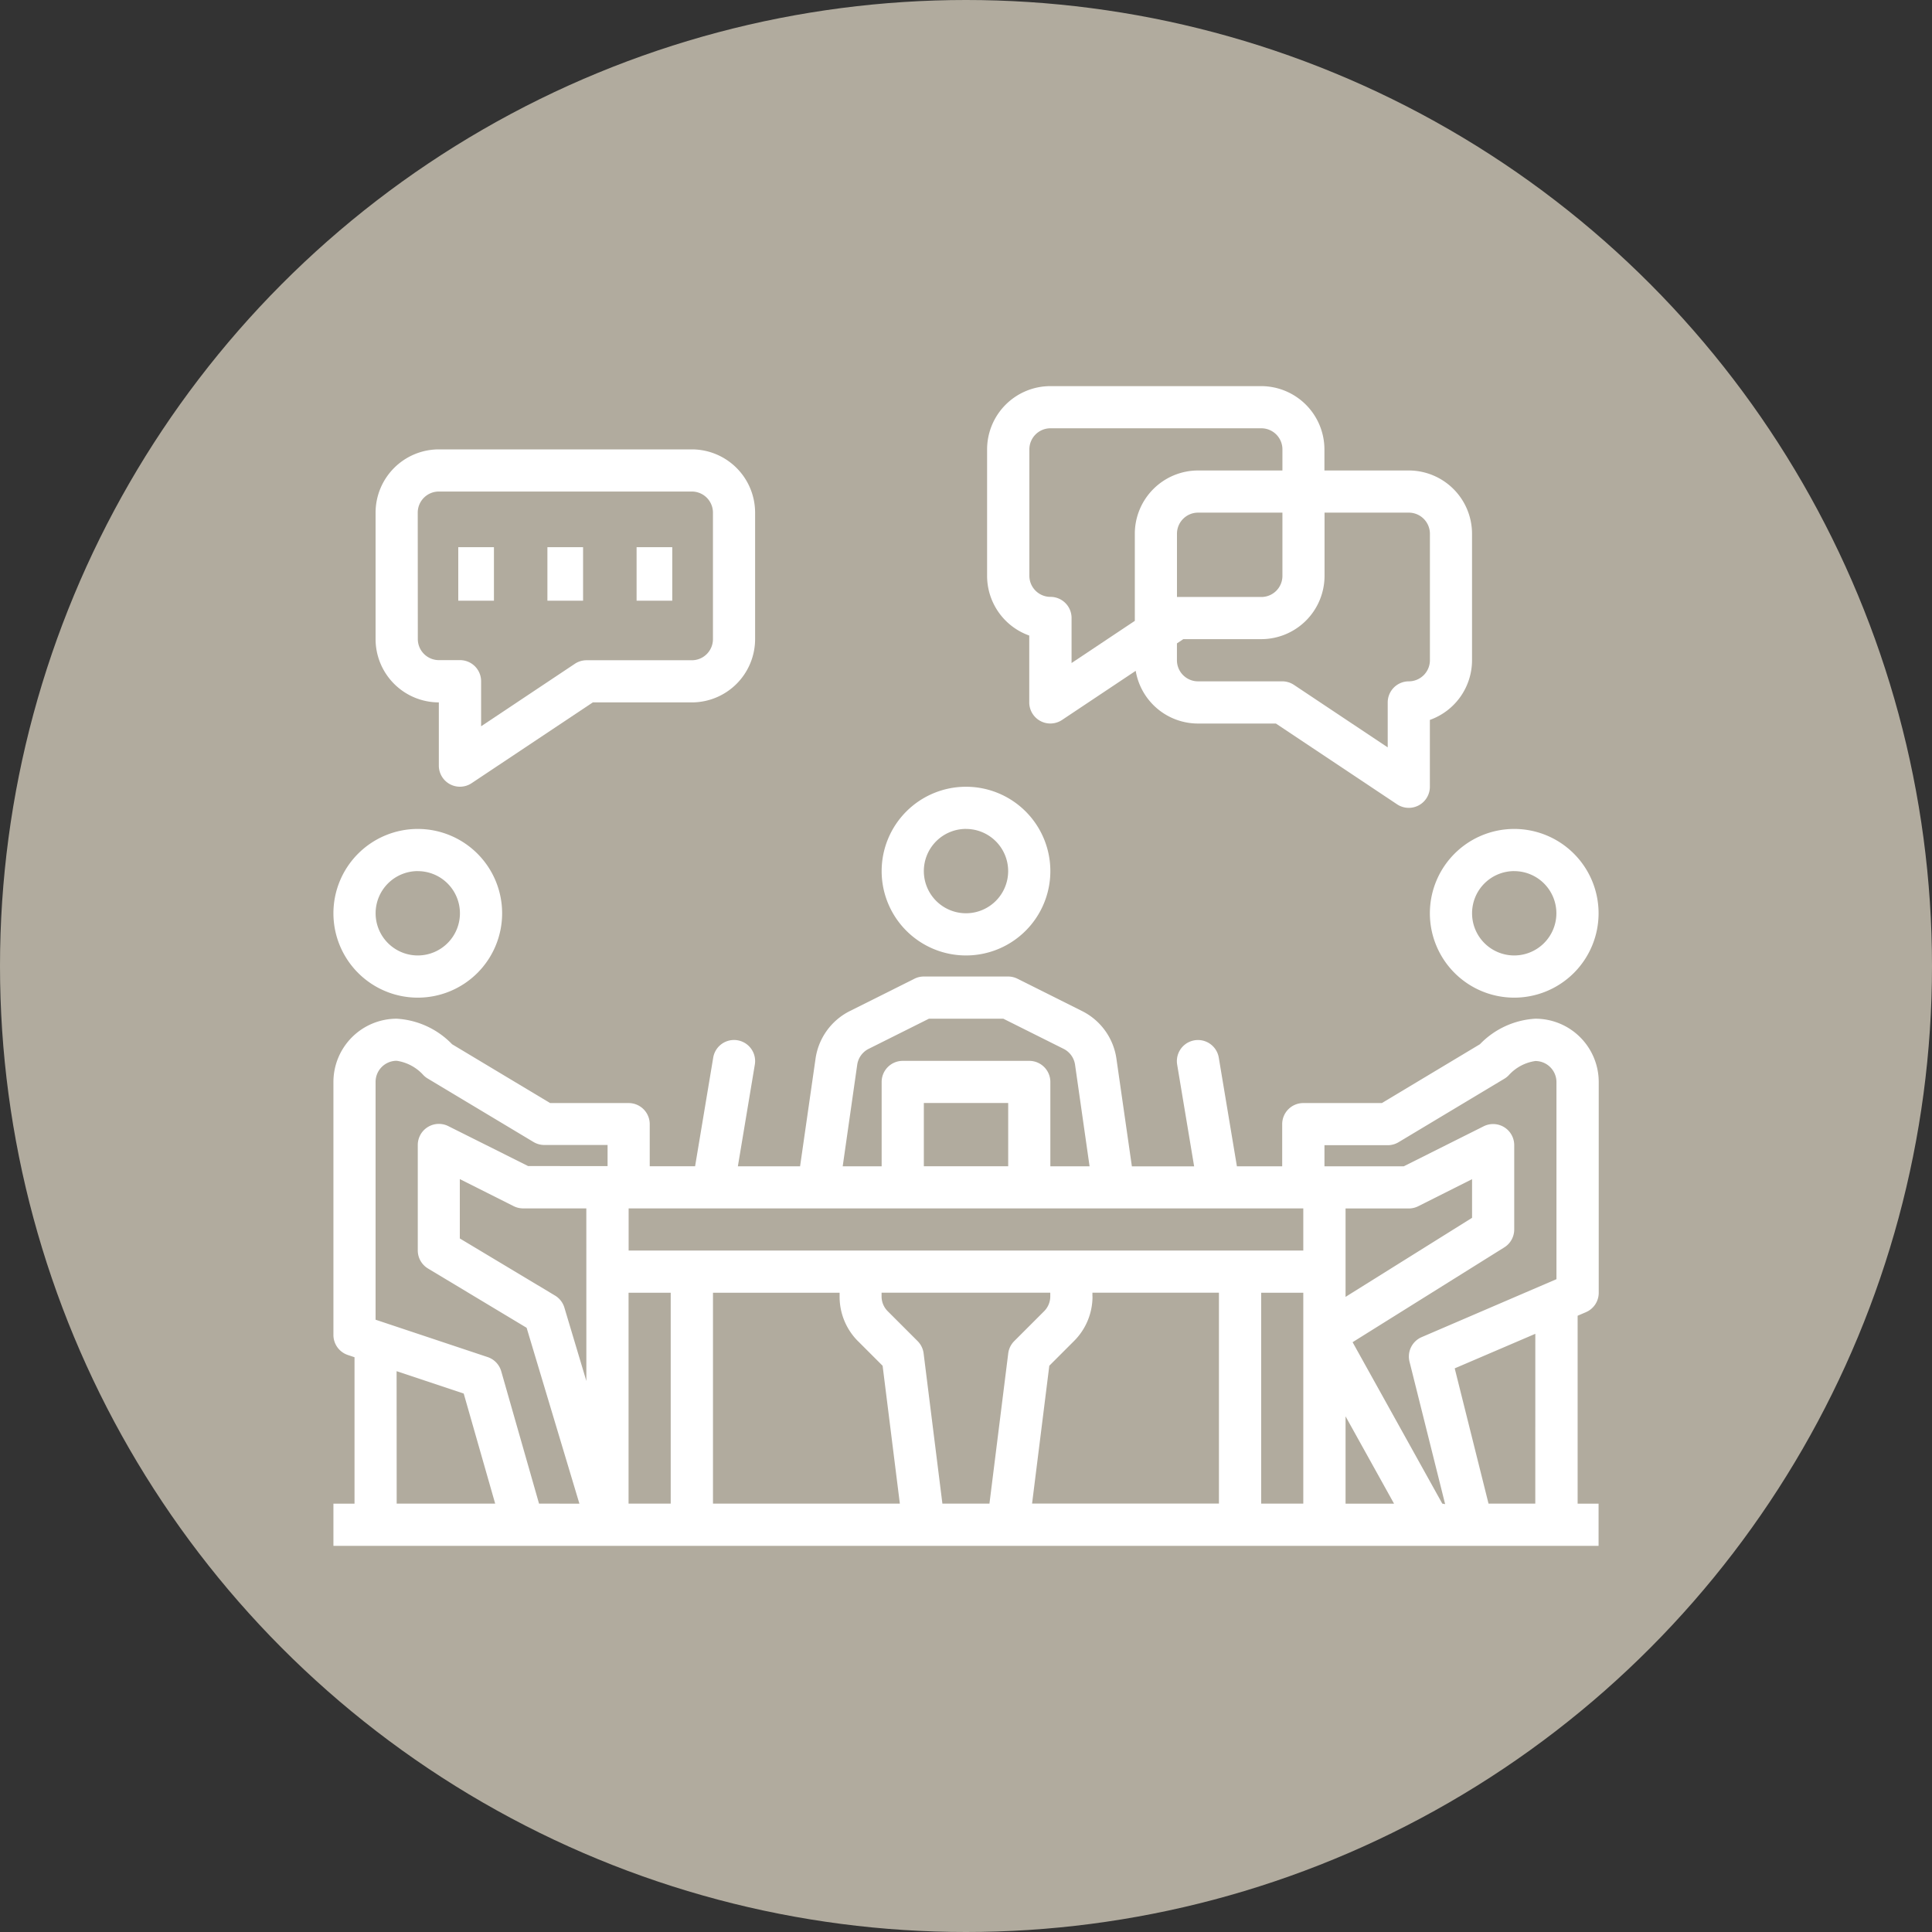 <svg xmlns="http://www.w3.org/2000/svg" width="50" height="50" viewBox="0 0 50 50">
  <rect x="0" y="0" width="50" height="50" fill="#333333" stroke="none"/>
  <g id="Cowork" transform="translate(-121 -2400)">
    <circle id="Elipse_7" data-name="Elipse 7" cx="25" cy="25" r="25" transform="translate(121 2400)" fill="#b1ab9e"/>
    <g id="outline" transform="translate(113.629 2369.993)">
      <path id="Trazado_84" data-name="Trazado 84" d="M47.105,265.091a2.164,2.164,0,0,0-1.434.661l-2.537,1.522H41.1a.546.546,0,0,0-.546.546v1.091H39.382l-.47-2.818a.546.546,0,0,0-1.077.18l.44,2.639H36.664l-.4-2.786a1.637,1.637,0,0,0-.889-1.233l-1.671-.836a.546.546,0,0,0-.244-.058H31.28a.546.546,0,0,0-.244.058l-1.671.836a1.637,1.637,0,0,0-.888,1.233l-.4,2.785H26.467l.44-2.639a.546.546,0,0,0-1.077-.18l-.47,2.818H24.186V267.82a.546.546,0,0,0-.546-.546H21.608l-2.537-1.522a2.164,2.164,0,0,0-1.434-.661A1.639,1.639,0,0,0,16,266.728v6.548a.546.546,0,0,0,.373.518l.173.058v3.79H16v1.091H48.742v-1.091H48.2v-4.864l.215-.092a.546.546,0,0,0,.331-.5v-5.457A1.639,1.639,0,0,0,47.105,265.091Zm-4.911,10.291,1.255,2.26H42.194Zm0-5.38h1.637a.546.546,0,0,0,.244-.058l1.393-.7v1l-3.274,2.046Zm-12.638-3.722a.547.547,0,0,1,.3-.411l1.556-.778h1.925l1.556.778a.547.547,0,0,1,.3.411l.376,2.631H34.554v-2.183a.546.546,0,0,0-.546-.546H30.734a.546.546,0,0,0-.546.546v2.183H29.18Zm3.907,2.63H31.28v-1.637h2.183ZM41.1,270v1.091H23.64V270Zm-5.457,2.276v-.094h3.274v5.457H34.081l.446-3.567.639-.639A1.626,1.626,0,0,0,35.645,272.279Zm-6.069,1.158.639.639.446,3.567H25.823v-5.457H29.1v.094A1.626,1.626,0,0,0,29.576,273.437Zm-7.028,1.033-.569-1.9a.546.546,0,0,0-.242-.311l-2.464-1.478v-1.536l1.393.7a.545.545,0,0,0,.244.058h1.637Zm-4.911-.254,1.737.579.814,2.848H17.637Zm3.686,3.427-.978-3.424a.546.546,0,0,0-.352-.368l-2.9-.967v-6.155a.546.546,0,0,1,.546-.546,1.155,1.155,0,0,1,.685.364.54.54,0,0,0,.126.1l2.729,1.637a.547.547,0,0,0,.281.078h1.637v.546H21.04l-2.067-1.034a.546.546,0,0,0-.79.488v2.729a.546.546,0,0,0,.265.468L21,273.09l1.366,4.552Zm2.317,0v-5.457h1.091v5.457Zm8.122,0-.486-3.888a.544.544,0,0,0-.156-.318l-.772-.772a.542.542,0,0,1-.16-.386v-.094h4.366v.094a.542.542,0,0,1-.16.386l-.772.772a.545.545,0,0,0-.156.318l-.486,3.888Zm8.25,0v-5.457H41.1v5.457Zm4.687,0-2.321-4.177,3.926-2.454a.546.546,0,0,0,.257-.463v-2.183a.546.546,0,0,0-.79-.488L43.7,268.911H41.648v-.546h1.637a.547.547,0,0,0,.281-.078l2.729-1.637a.54.54,0,0,0,.126-.1,1.148,1.148,0,0,1,.685-.364.546.546,0,0,1,.546.546v5.1l-3.489,1.5a.546.546,0,0,0-.314.634l.922,3.688Zm2.407,0H45.894l-.875-3.5,2.086-.894Z" transform="translate(0 -208.72)" fill="#fff"/>
      <path id="Trazado_85" data-name="Trazado 85" d="M265.091,46.455v1.731a.546.546,0,0,0,.848.454l1.907-1.272a1.636,1.636,0,0,0,1.61,1.364h2.018l3.137,2.091a.546.546,0,0,0,.848-.454V48.638a1.64,1.64,0,0,0,1.091-1.544V43.82a1.639,1.639,0,0,0-1.637-1.637h-2.183v-.546A1.639,1.639,0,0,0,271.094,40h-5.457A1.639,1.639,0,0,0,264,41.637v3.274A1.64,1.64,0,0,0,265.091,46.455Zm9.823-3.181a.547.547,0,0,1,.546.546v3.274a.547.547,0,0,1-.546.546.546.546,0,0,0-.546.546v1.163l-2.426-1.617a.546.546,0,0,0-.3-.092h-2.183a.546.546,0,0,1-.546-.546v-.436l.165-.11h2.018a1.639,1.639,0,0,0,1.637-1.637V43.274Zm-6,2.183V43.82a.546.546,0,0,1,.546-.546h2.183v1.637a.546.546,0,0,1-.546.546Zm-3.82-3.82a.546.546,0,0,1,.546-.546h5.457a.546.546,0,0,1,.546.546v.546h-2.183a1.639,1.639,0,0,0-1.637,1.637v2.255l-1.637,1.091V46a.546.546,0,0,0-.546-.546.546.546,0,0,1-.546-.546Z" transform="translate(-231.083 0)" fill="#fff"/>
      <path id="Trazado_86" data-name="Trazado 86" d="M33.637,70.548v1.637a.546.546,0,0,0,.848.454l3.137-2.091h2.563a1.639,1.639,0,0,0,1.637-1.637V65.637A1.639,1.639,0,0,0,40.186,64H33.637A1.639,1.639,0,0,0,32,65.637v3.274A1.639,1.639,0,0,0,33.637,70.548Zm-.546-4.911a.546.546,0,0,1,.546-.546h6.548a.546.546,0,0,1,.546.546v3.274a.546.546,0,0,1-.546.546H37.457a.546.546,0,0,0-.3.092l-2.426,1.617V70a.546.546,0,0,0-.546-.546h-.546a.546.546,0,0,1-.546-.546Z" transform="translate(-14.909 -22.363)" fill="#fff"/>
      <rect id="Rectángulo_43" data-name="Rectángulo 43" width="0.923" height="1.385" transform="translate(19.231 44.168)" fill="#fff"/>
      <rect id="Rectángulo_44" data-name="Rectángulo 44" width="0.923" height="1.385" transform="translate(21.538 44.168)" fill="#fff"/>
      <rect id="Rectángulo_45" data-name="Rectángulo 45" width="0.923" height="1.385" transform="translate(23.846 44.168)" fill="#fff"/>
      <path id="Trazado_87" data-name="Trazado 87" d="M226.183,196.366A2.183,2.183,0,1,0,224,194.183,2.183,2.183,0,0,0,226.183,196.366Zm0-3.274a1.091,1.091,0,1,1-1.091,1.091A1.091,1.091,0,0,1,226.183,193.091Z" transform="translate(-193.812 -141.632)" fill="#fff"/>
      <path id="Trazado_88" data-name="Trazado 88" d="M432,210.183A2.183,2.183,0,1,0,434.183,208,2.183,2.183,0,0,0,432,210.183Zm2.183-1.091a1.091,1.091,0,1,1-1.091,1.091A1.091,1.091,0,0,1,434.183,209.091Z" transform="translate(-387.624 -156.54)" fill="#fff"/>
      <path id="Trazado_89" data-name="Trazado 89" d="M18.183,212.366A2.183,2.183,0,1,0,16,210.183,2.183,2.183,0,0,0,18.183,212.366Zm0-3.274a1.091,1.091,0,1,1-1.091,1.091A1.091,1.091,0,0,1,18.183,209.091Z" transform="translate(0 -156.54)" fill="#fff"/>
    </g>
  </g>
</svg>
